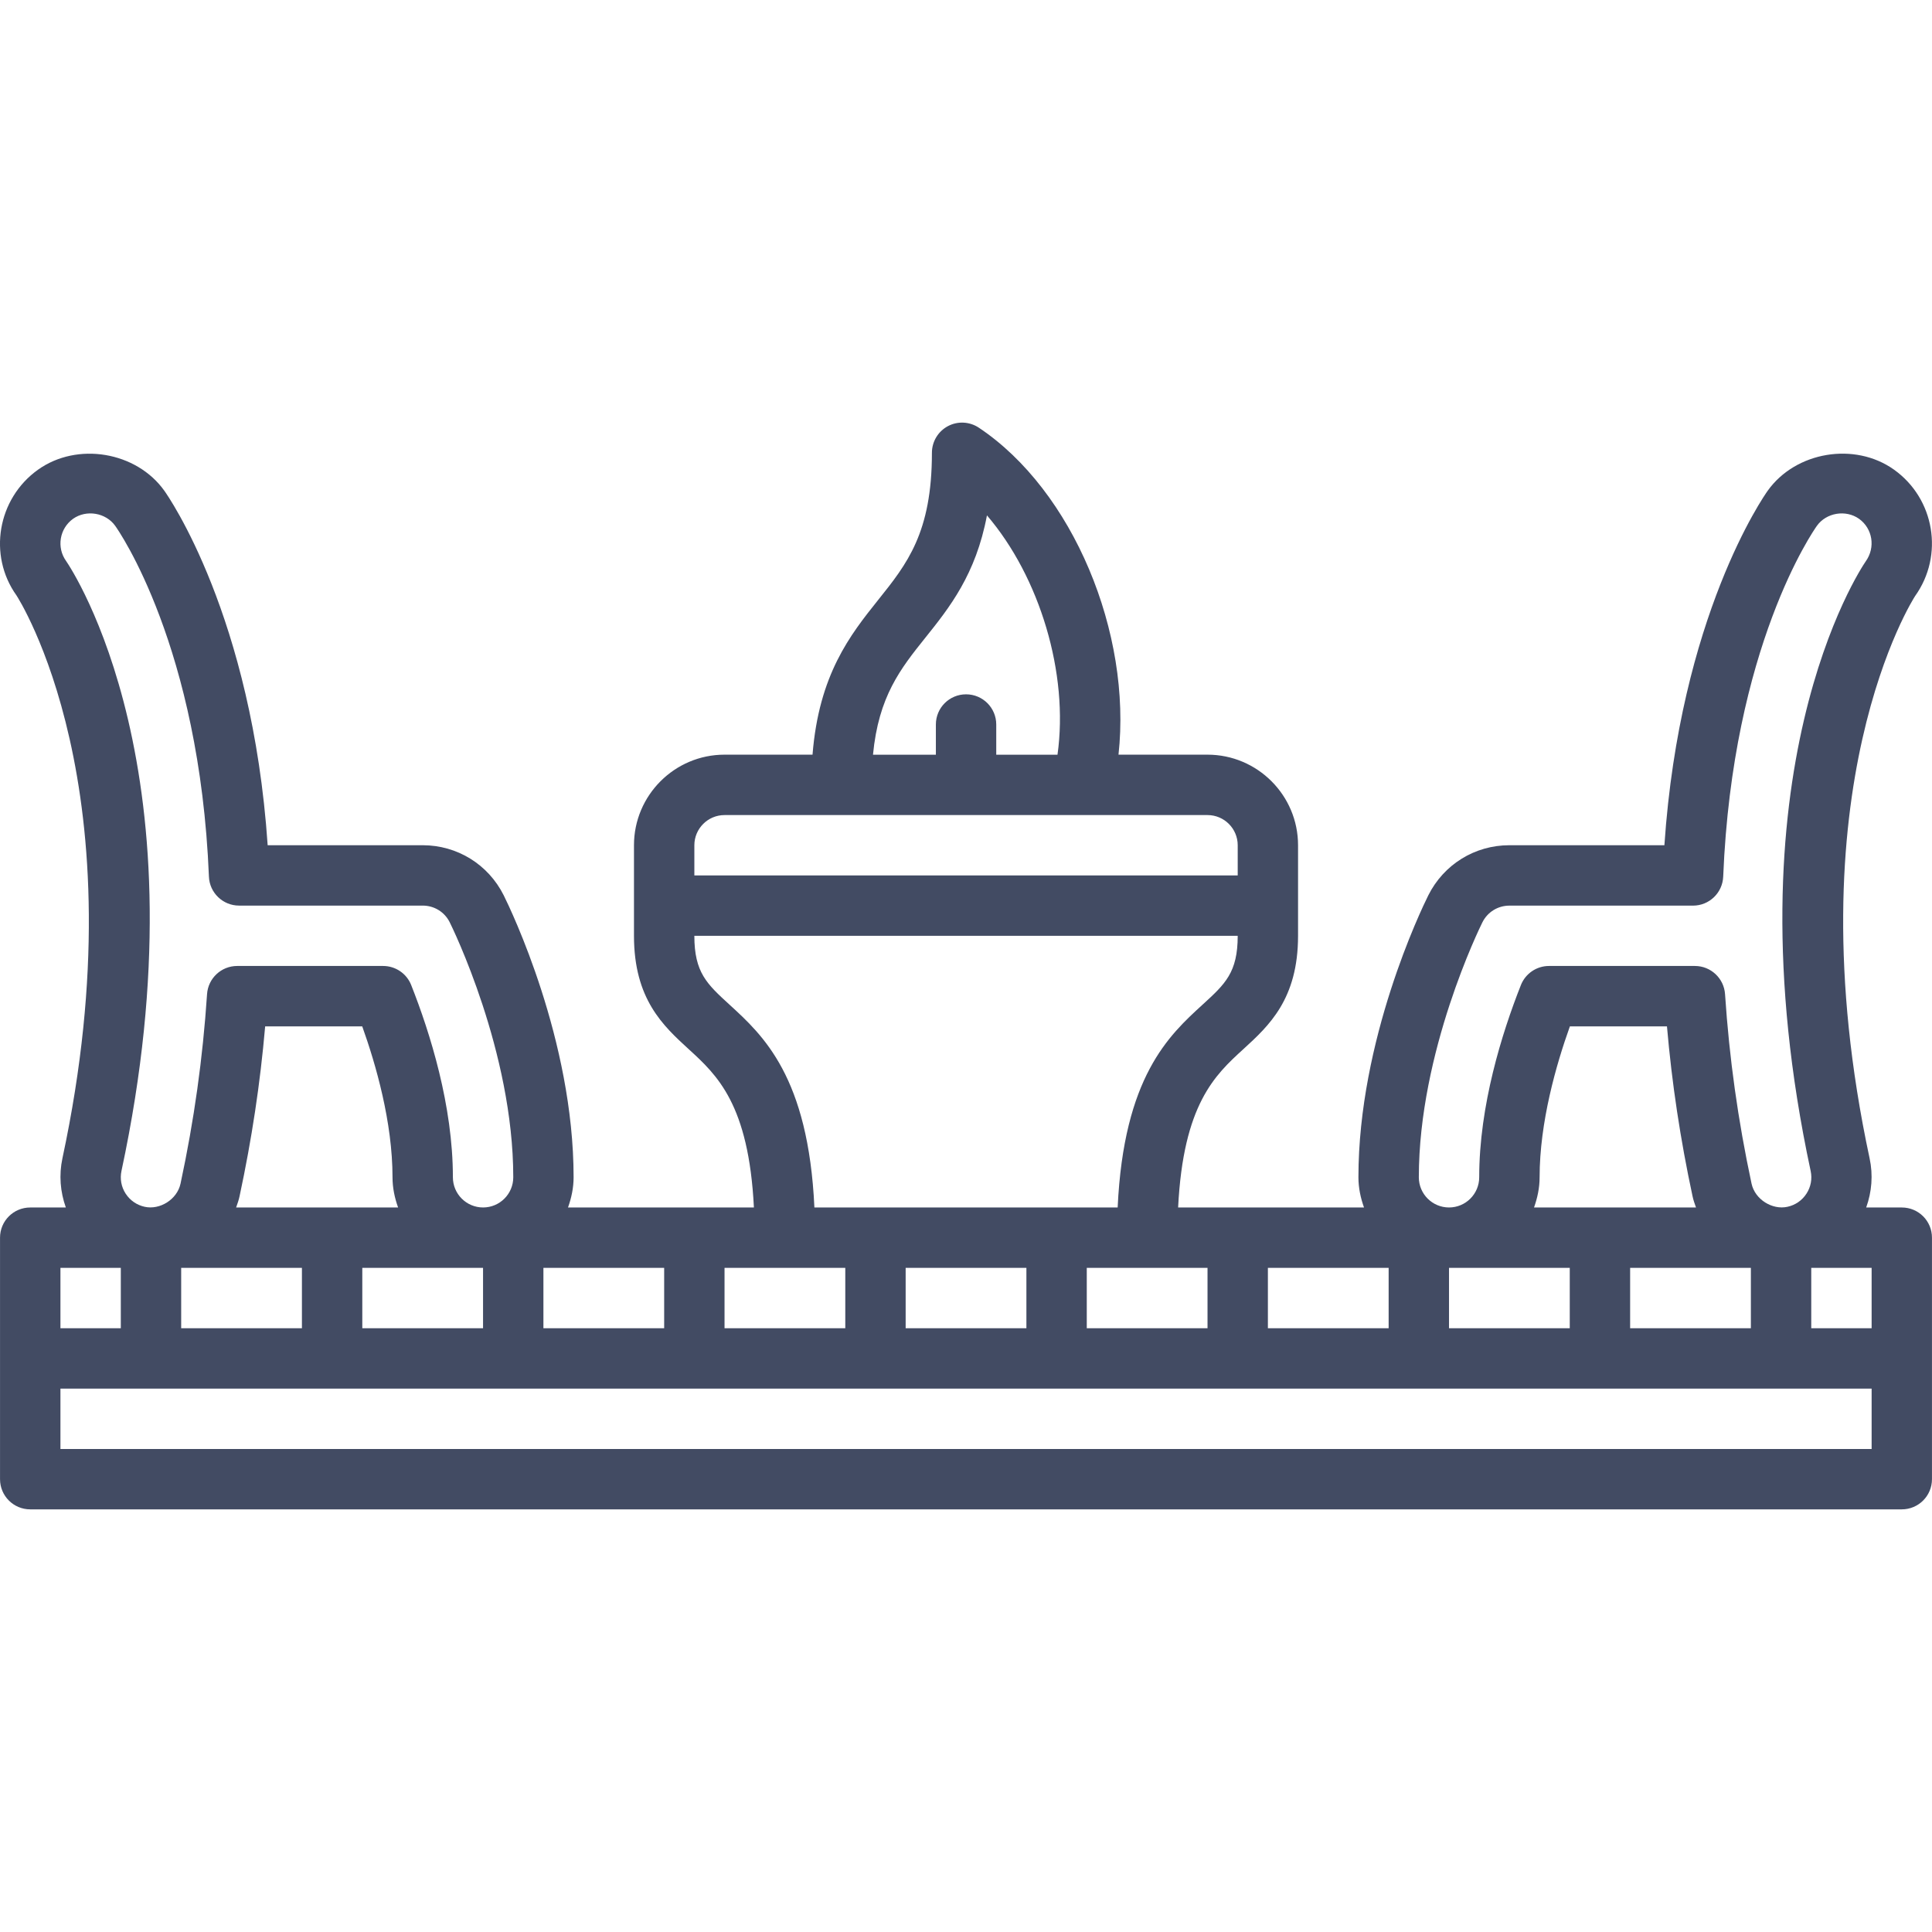 <?xml version="1.0" encoding="UTF-8"?> <svg xmlns="http://www.w3.org/2000/svg" id="Layer_1" height="512px" viewBox="0 0 64.002 64.002" width="512px"><g><path d="m63.002 40.001h-1.18c.186-.519.232-1.077.113-1.629-2.624-12.245 1.481-18.587 1.508-18.628.961-1.346.648-3.223-.698-4.185-1.302-.93-3.261-.6-4.186.698-.123.173-2.907 4.156-3.422 11.743h-5.136c-1.144 0-2.172.636-2.685 1.66-.237.476-2.315 4.788-2.315 9.34 0 .352.072.685.185 1h-6.158c.171-3.415 1.22-4.386 2.158-5.242.851-.778 1.815-1.66 1.815-3.758v-3c0-1.654-1.346-3-3-3h-2.948c.443-4.023-1.501-8.748-4.627-10.832-.307-.204-.701-.224-1.026-.05s-.528.513-.528.882c0 2.649-.825 3.681-1.781 4.875-.929 1.162-1.963 2.473-2.174 5.125h-2.915c-1.654 0-3 1.346-3 3v3c0 2.098.965 2.98 1.815 3.758.939.857 1.987 1.827 2.158 5.242h-6.158c.112-.315.185-.648.185-1 0-4.552-2.078-8.863-2.316-9.342-.512-1.022-1.54-1.658-2.684-1.658h-5.135c-.515-7.587-3.299-11.57-3.422-11.742-.925-1.298-2.885-1.627-4.186-.698-1.347.962-1.659 2.839-.714 4.163.042.062 4.147 6.404 1.523 18.649-.118.552-.072 1.11.113 1.629h-1.18c-.553 0-1 .447-1 1v8c0 .553.447 1 1 1h62c.553 0 1-.447 1-1v-8c.001-.553-.446-1-.999-1zm-1 4h-2v-2h2zm-8 0v-2h4v2zm-6 0v-2h4v2zm-6 0v-2h4v2zm-6 0v-2h4v2zm-6 0v-2h4v2zm-6 0v-2h4v2zm-6 0v-2h4v2zm-6 0v-2h4v2zm-6 0v-2h4v2zm1.82-4c.043-.122.087-.243.114-.372.404-1.887.684-3.736.848-5.628h3.216c.451 1.259 1.003 3.173 1.003 5 0 .352.072.685.185 1zm42.996 0c.112-.315.185-.648.185-1 0-1.827.552-3.741 1.003-5h3.216c.164 1.892.443 3.741.848 5.629.027.129.071.25.114.371zm-1.71-9.447c.17-.341.513-.553.895-.553h6.083c.536 0 .977-.424.999-.96.309-7.621 2.99-11.462 3.104-11.622.311-.436.955-.544 1.395-.233.449.321.554.947.222 1.411-.191.279-4.654 6.992-1.824 20.194.056.261.007.528-.139.752-.146.225-.369.379-.631.435-.496.11-1.073-.238-1.188-.768-.45-2.102-.737-4.154-.878-6.276-.035-.525-.472-.934-.998-.934h-4.835c-.41 0-.779.251-.93.633-.63 1.594-1.381 3.993-1.381 6.367 0 .552-.448 1-1 1s-1-.448-1-1c0-4.164 2.021-8.275 2.106-8.446zm-18.454-9.428c.796-.995 1.673-2.092 2.041-4.053 1.746 2.038 2.716 5.236 2.337 7.928h-2.029v-1c0-.553-.447-1-1-1s-1 .447-1 1v1h-2.083c.185-1.931.909-2.845 1.734-3.875zm-6.652 5.875h16c.552 0 1 .448 1 1v1h-18v-1c0-.552.449-1 1-1zm.165 6.281c-.751-.687-1.165-1.066-1.165-2.281h18c0 1.216-.414 1.595-1.165 2.281-1.114 1.018-2.611 2.392-2.812 6.719h-10.046c-.2-4.327-1.697-5.7-2.812-6.719zm-21.979-14.7c-.32-.448-.216-1.074.233-1.396.439-.311 1.084-.203 1.395.233.114.159 2.796 4 3.105 11.621.021.536.463.96.999.96h6.083c.382 0 .725.212.894.551.086.173 2.106 4.284 2.106 8.449 0 .552-.448 1-1 1s-1-.448-1-1c0-2.374-.751-4.773-1.381-6.367-.15-.382-.52-.633-.93-.633h-4.835c-.526 0-.963.408-.998.934-.141 2.122-.428 4.175-.878 6.275-.114.531-.689.879-1.187.769-.262-.057-.485-.211-.631-.435s-.194-.491-.139-.752c2.83-13.201-1.633-19.914-1.836-20.209zm1.814 23.419v2h-2v-2zm-2 6v-2h60v2z" data-original="#000000" class="active-path" data-old_color="#000000" fill="#424B63"></path></g></svg> 